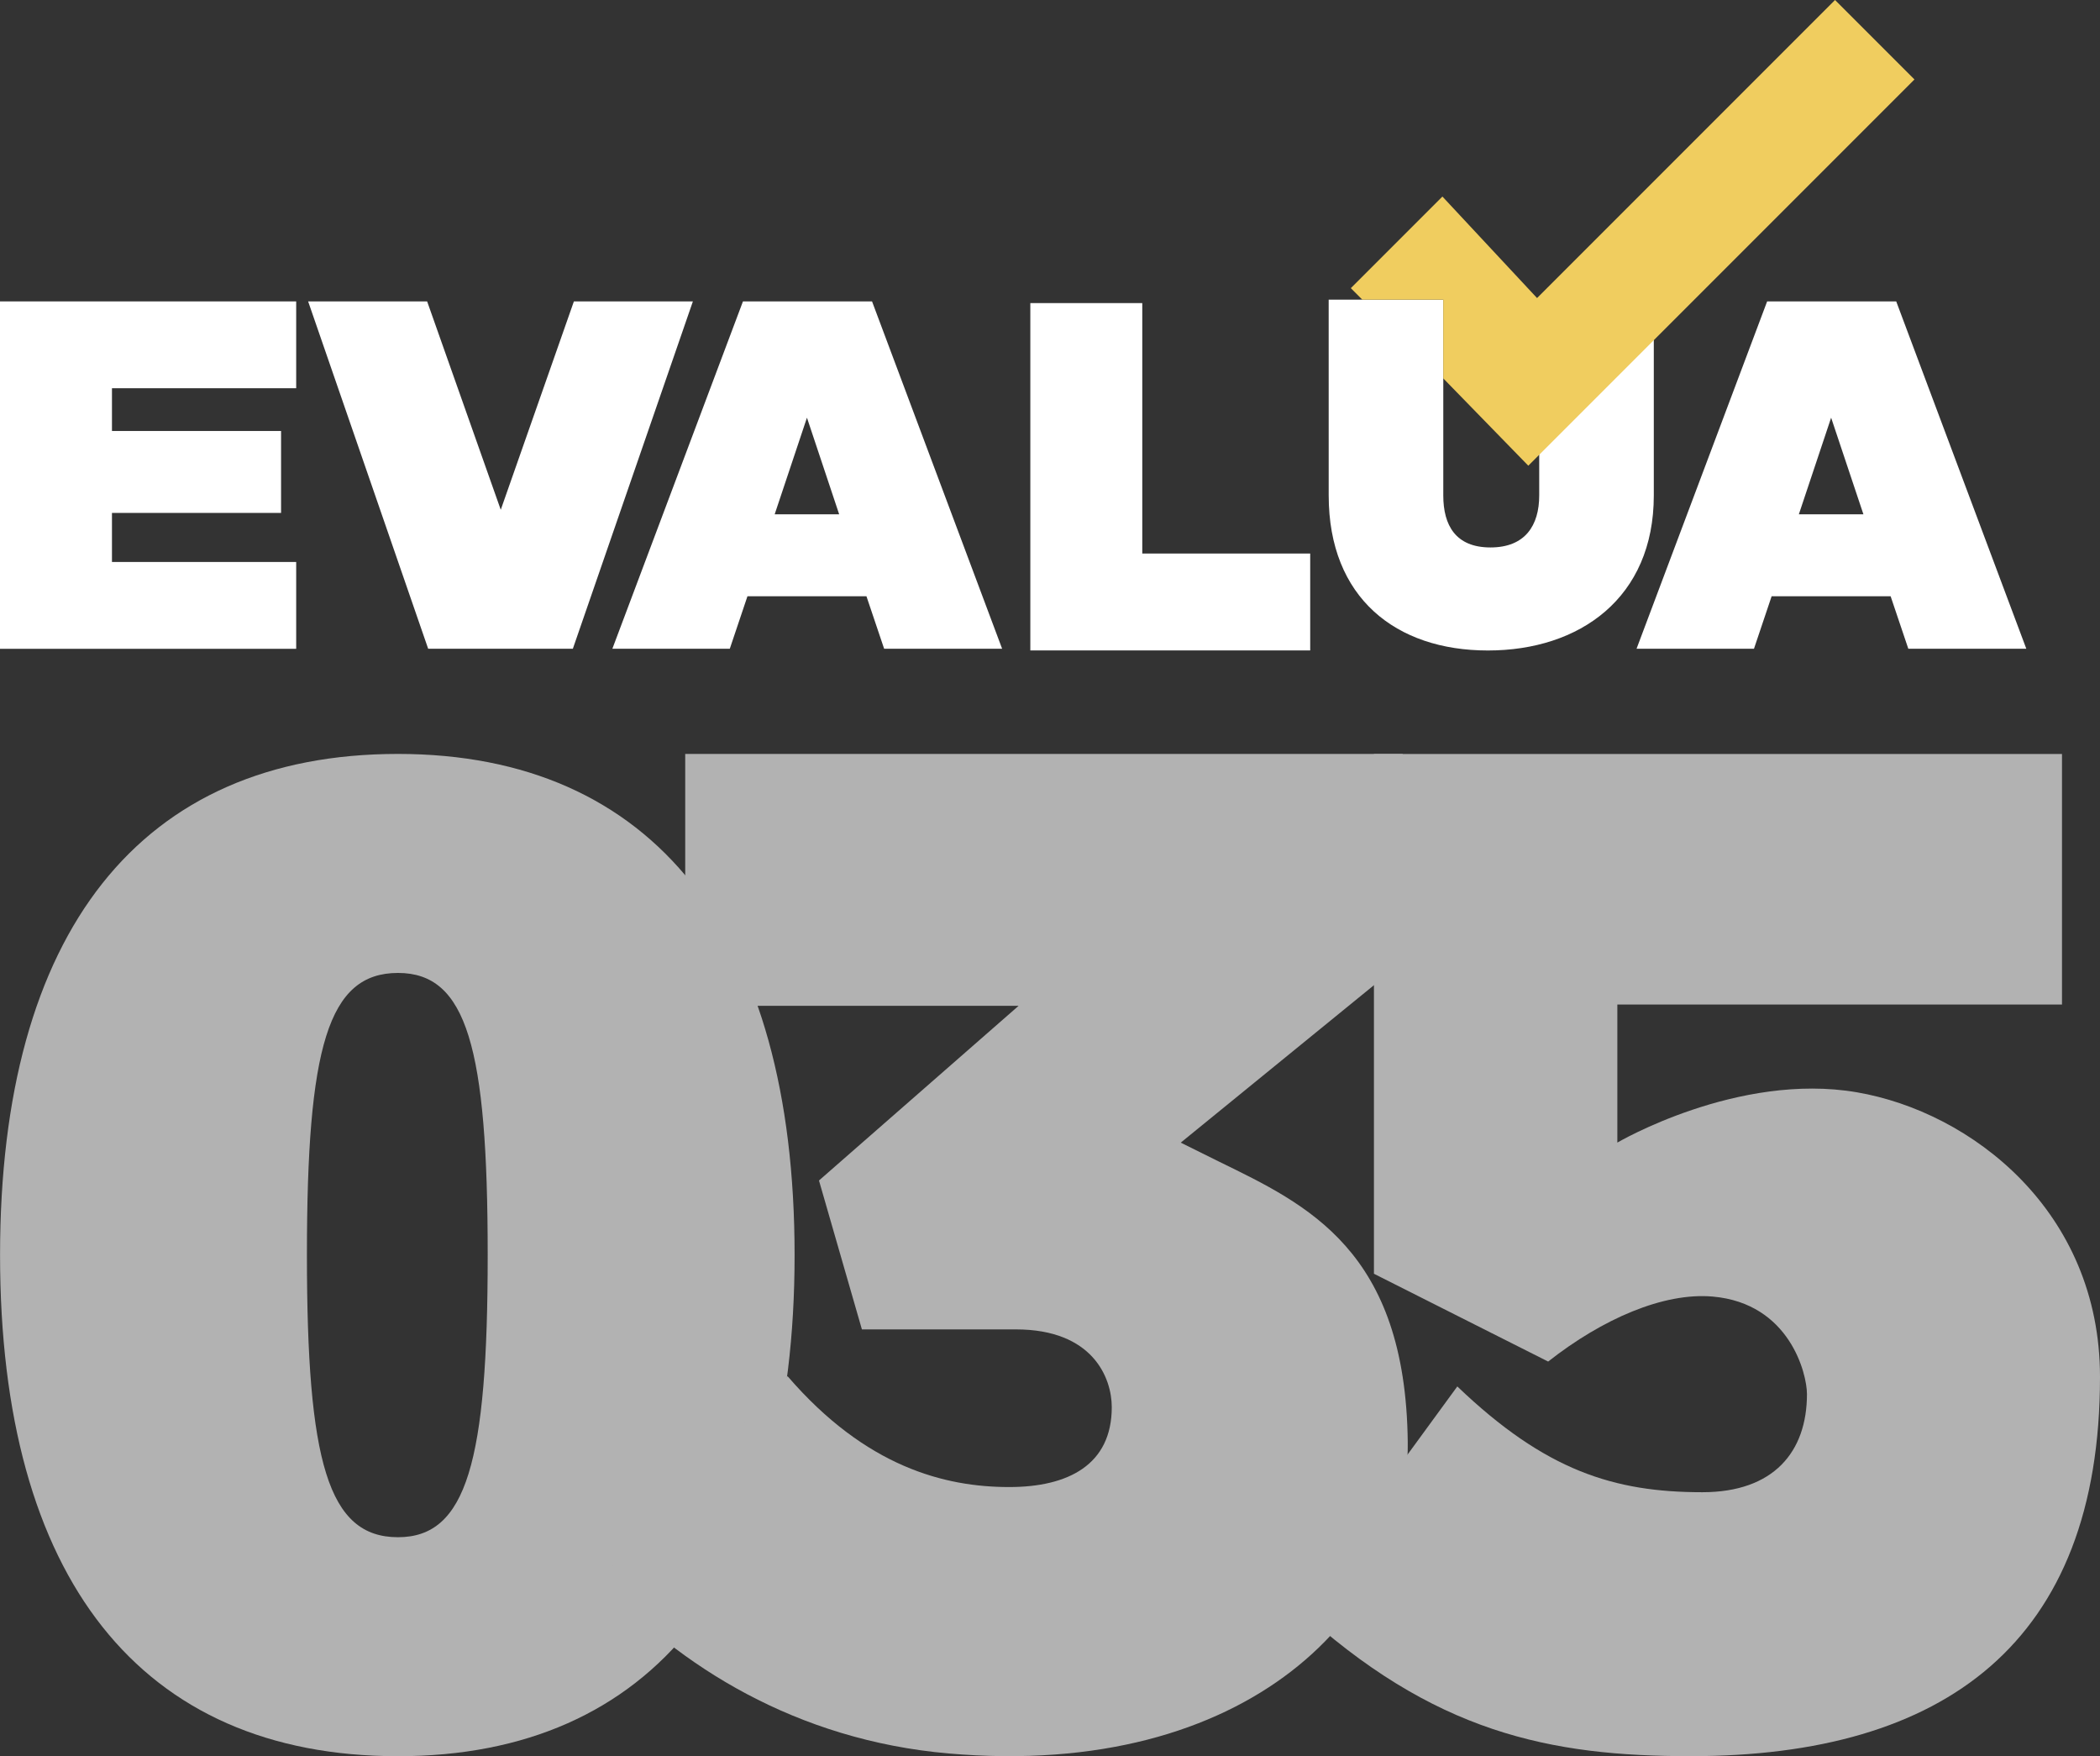 <?xml version="1.0" encoding="utf-8"?>
<!-- Generator: Adobe Illustrator 15.0.0, SVG Export Plug-In . SVG Version: 6.00 Build 0)  -->
<!DOCTYPE svg PUBLIC "-//W3C//DTD SVG 1.1//EN" "http://www.w3.org/Graphics/SVG/1.1/DTD/svg11.dtd">
<svg version="1.1" id="Capa_1" xmlns:x="http://ns.adobe.com/Extensibility/1.0/" xmlns:i="http://ns.adobe.com/AdobeIllustrator/10.0/" xmlns:graph="http://ns.adobe.com/Graphs/1.0/"
	 xmlns="http://www.w3.org/2000/svg" xmlns:xlink="http://www.w3.org/1999/xlink" x="0px" y="0px" width="962.566px"
	 height="804.803px" viewBox="0 0 962.566 804.803" enable-background="new 0 0 962.566 804.803" xml:space="preserve">
<rect x="0" y="0" width="962.566" height="804.803" fill="#333333" stroke="none"/>
<title>Logo evalua</title>
<g>
	<polygon fill="#FFFFFF" points="0,138.121 0,297.325 135.761,297.325 135.761,257.531 51.32,257.531 51.32,235.049 
		128.828,235.049 128.828,197.503 51.32,197.503 51.32,177.917 135.761,177.917 135.761,138.121 	"/>
	<polygon fill="#FFFFFF" points="263.051,138.121 317.594,138.121 262.573,297.296 196.26,297.296 141.239,138.121 195.782,138.121 
		229.53,233.614 	"/>
	<path fill="#FFFFFF" d="M397.148,273.241h-54.543l-8.093,24.055h-53.825l59.86-159.175h59.166l59.626,159.174h-54.082
		L397.148,273.241z M369.878,191.409l-14.798,44.286h29.568L369.878,191.409z"/>
	<polygon fill="#FFFFFF" points="523.578,138.893 523.578,253.661 600.55,253.661 600.55,298.067 472.265,298.067 472.265,138.893 	
		"/>
	<g>
		<path fill="#FFFFFF" d="M609.017,137.338h52.533v89.709c0,13.713,5.698,23.827,21.625,23.827
			c15.929,0,22.345-10.113,22.345-23.827v-89.708h52.526v89.708c0,46.984-33.986,71.043-76.056,71.043
			c-42.065,0-72.963-24.06-72.963-71.043L609.017,137.338z"/>
		<path fill="#FFFFFF" d="M866.595,273.241h-54.543l-8.092,24.054h-53.826l59.86-159.174h59.164l59.629,159.174h-54.084
			L866.595,273.241z M839.324,191.409l-14.797,44.286h29.601L839.324,191.409z"/>
		<polygon fill="#F0CD5F" points="661.15,90.068 619.167,132.051 624.453,137.338 661.545,137.338 661.545,173.401 700.519,213.411 
			877.523,36.409 841.113,0 704.527,136.584 		"/>
		<path fill="#B2B2B2" d="M364.214,575.146c0,147.948-64.879,229.655-181.78,229.655c-118.184,0-182.409-81.688-182.409-229.655
			c0-147.967,64.238-229.654,182.409-229.654C299.335,345.517,364.214,427.206,364.214,575.146 M140.682,575.146
			c0,94.56,9.635,129.296,41.751,129.296c31.476,0,41.109-34.736,41.109-129.296c0-95.192-9.634-129.286-41.109-129.286
			C150.317,445.86,140.682,479.954,140.682,575.146"/>
		<path fill="#B2B2B2" d="M645.265,660.946c0.832,77.604-72.881,154.586-210.428,142.6c-69.751-6.08-123.673-40.067-159.958-79.504
			l86.122-93.381c35.968,41.75,72.247,50.793,101.587,50.793c27.128,0,47.007-10.264,47.007-36.596
			c0-13.408-8.629-35.65-43.958-35.65h-70.569l-19.677-68.232l91.503-80.051H314.078V345.499h328.873v95.236L541.21,523.624
			l17.345,8.602C599.203,552.104,644.32,572.899,645.265,660.946"/>
		<path fill="#B2B2B2" d="M962.566,630.995c0,121.891-71.373,173.789-187.636,173.789c-64.231,0-117.914-10.516-180.692-68.49
			l73.742-100.945c40.381,38.652,71.844,48.475,112.311,48.475c32.761,0,47.957-18.539,47.957-44.986
			c0-9.272-7.897-41.575-43.221-44.676c-22.423-1.961-50.478,10.168-75.404,29.785l-79.856-40.235V345.517h315.381v114.828H741.332
			v63.259c0,0,55.187-32.416,109.785-23.052C903.412,509.517,962.566,554.856,962.566,630.995"/>
	</g>
</g>
</svg>
